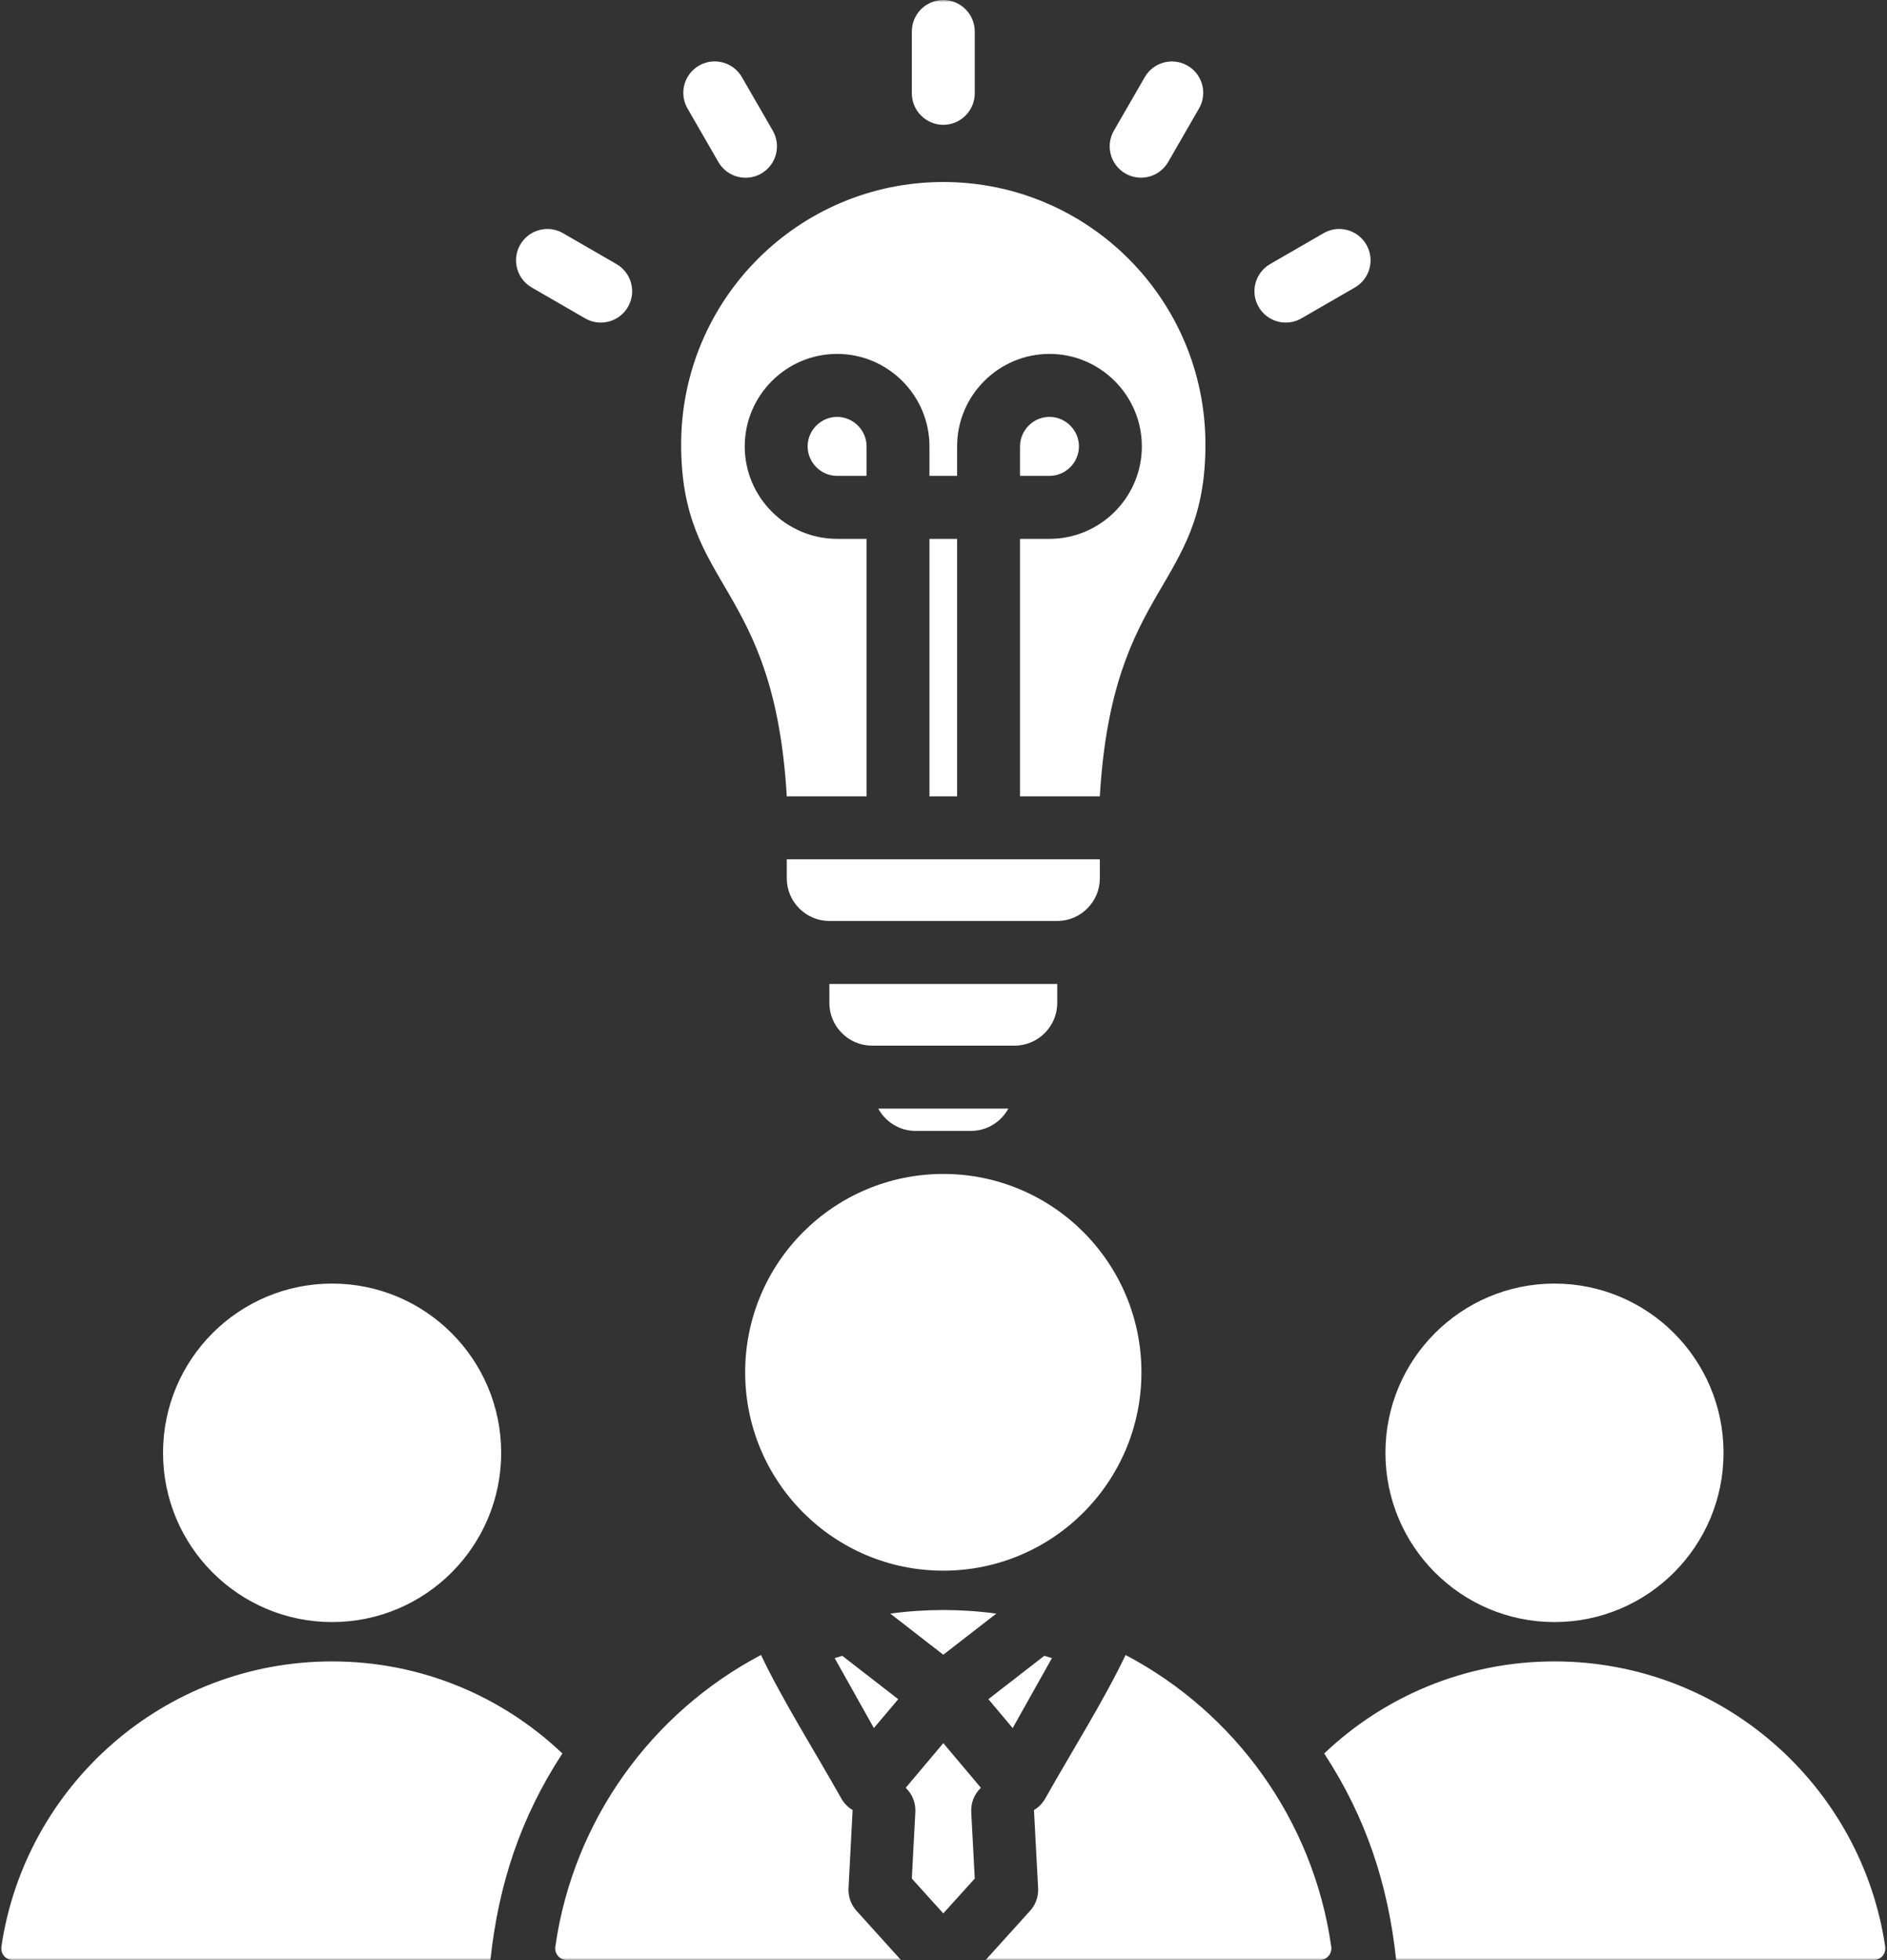 <svg width="416" height="432" viewBox="0 0 416 432" fill="none" xmlns="http://www.w3.org/2000/svg">
<rect x="0" y="0" width="416" height="432" fill="#333333" stroke="none"/>
<mask id="mask0_336_108" style="mask-type:luminance" maskUnits="userSpaceOnUse" x="0" y="0" width="416" height="432">
<path d="M0 0H416V432H0V0Z" fill="white"/>
</mask>
<g mask="url(#mask0_336_108)">
<path fill-rule="evenodd" clip-rule="evenodd" d="M342.698 282.896C363.281 282.896 379.964 299.594 379.964 320.193C379.964 340.792 363.281 357.495 342.698 357.495C322.11 357.495 305.427 340.792 305.427 320.193C305.427 299.594 322.11 282.896 342.698 282.896ZM207.953 40.115C239.875 40.115 265.745 66.01 265.745 97.953C265.745 130.078 245.245 128.156 242.464 175.505H224.87V118.76H231.365C242.578 118.76 251.729 109.604 251.729 98.38C251.729 87.156 242.578 78 231.365 78C220.151 78 211 87.156 211 98.38V104.88H204.906V98.38C204.906 87.156 195.761 78 184.542 78C173.328 78 164.182 87.156 164.182 98.38C164.182 109.604 173.328 118.76 184.542 118.76H191.042V175.505H173.448C170.667 128.156 150.162 130.078 150.162 97.953C150.162 66.01 176.037 40.115 207.953 40.115ZM214.891 20.562C214.891 24.396 211.781 27.505 207.953 27.505C204.125 27.505 201.021 24.396 201.021 20.562V6.943C201.021 3.109 204.125 0 207.953 0C211.781 0 214.891 3.109 214.891 6.943V20.562ZM286.891 70.177C283.589 72.078 279.365 70.938 277.469 67.63C275.568 64.323 276.709 60.099 280.011 58.198L291.802 51.385C295.11 49.484 299.328 50.625 301.229 53.932C303.13 57.24 301.99 61.464 298.682 63.365L286.891 70.177ZM257.531 35.698L264.339 23.896C266.24 20.588 265.099 16.365 261.792 14.463C258.485 12.562 254.266 13.703 252.365 17.01L245.557 28.812C243.656 32.12 244.797 36.344 248.104 38.245C251.412 40.146 255.63 39.005 257.531 35.698ZM135.896 58.198C139.203 60.099 140.344 64.323 138.443 67.63C136.542 70.938 132.323 72.078 129.016 70.177L117.229 63.365C113.922 61.464 112.781 57.24 114.682 53.932C116.584 50.625 120.802 49.484 124.11 51.385L135.896 58.198ZM170.354 28.781L163.547 16.984C161.63 13.677 157.396 12.547 154.094 14.463C150.787 16.38 149.656 20.615 151.573 23.922L158.38 35.724C160.297 39.031 164.526 40.161 167.834 38.245C171.141 36.328 172.266 32.094 170.354 28.781ZM211 175.505V118.76H204.906V175.505H211ZM191.042 104.88V98.38C191.042 94.818 188.104 91.88 184.542 91.88C180.985 91.88 178.047 94.818 178.047 98.38C178.047 101.943 180.985 104.88 184.542 104.88H191.042ZM224.87 104.88H231.365C234.922 104.88 237.86 101.943 237.86 98.38C237.86 94.818 234.922 91.88 231.365 91.88C227.807 91.88 224.87 94.818 224.87 98.38V104.88ZM173.448 189.385V193.583C173.448 198.75 177.672 202.979 182.839 202.979H233.073C238.24 202.979 242.464 198.75 242.464 193.583V189.385H173.448ZM223.682 230.453C228.844 230.453 233.073 226.224 233.073 221.052V216.859H182.839V221.052C182.839 226.224 187.063 230.453 192.229 230.453H223.682ZM193.615 244.333C195.209 247.255 198.313 249.25 201.86 249.25H214.047C217.594 249.25 220.698 247.255 222.297 244.333H193.615ZM207.953 258.734C232.078 258.734 251.636 278.307 251.636 302.453C251.636 326.594 232.078 346.167 207.953 346.167C183.834 346.167 164.276 326.594 164.276 302.453C164.276 278.307 183.834 258.734 207.953 258.734ZM185.682 364.932C185.12 365.094 184.557 365.266 184.005 365.438L192.651 380.859L198.021 374.495L185.682 364.932ZM231.906 365.438C231.349 365.266 230.792 365.094 230.224 364.932L217.891 374.495L223.255 380.859L231.906 365.438ZM125.005 432C123.412 432 122.203 430.609 122.427 429.031C126.401 401.068 143.74 377.411 167.766 364.75C172.531 374.766 179.901 386.438 185.459 396.354C186.078 397.458 186.953 398.328 187.964 398.927L187.063 416.161C186.974 417.932 187.557 419.734 188.839 421.151L198.646 432H125.005ZM217.266 432L226.797 421.453C228.156 420.115 228.964 418.219 228.86 416.161L227.943 398.927C228.959 398.328 229.828 397.458 230.448 396.359C236.011 386.438 243.38 374.766 248.141 364.755C272.167 377.417 289.511 401.068 293.479 429.031C293.703 430.609 292.495 432 290.906 432H217.266ZM216.24 394.016L207.953 384.182L199.672 394.016C201.068 395.359 201.901 397.276 201.792 399.365L201.016 414.026L207.953 421.703L214.891 414.026L214.115 399.365C214.011 397.276 214.839 395.359 216.24 394.016ZM219.646 355.63C211.896 354.578 204.011 354.578 196.266 355.63L207.953 364.693L219.646 355.63ZM73.214 282.896C93.797 282.896 110.485 299.594 110.485 320.193C110.485 340.792 93.797 357.495 73.214 357.495C52.63 357.495 35.943 340.792 35.943 320.193C35.943 299.594 52.63 282.896 73.214 282.896ZM2.88 432H108.11C109.896 415.302 114.761 400.557 123.979 386.458C110.761 373.885 92.891 366.167 73.214 366.167C36.214 366.167 5.584 393.453 0.307 429.016C0.073 430.599 1.281 432 2.88 432ZM307.797 432H413.031C414.625 432 415.839 430.599 415.604 429.016C410.328 393.453 379.698 366.167 342.698 366.167C323.021 366.167 305.146 373.885 291.927 386.458C301.146 400.557 306.016 415.307 307.797 432Z" fill="white"/>
</g>
</svg>
